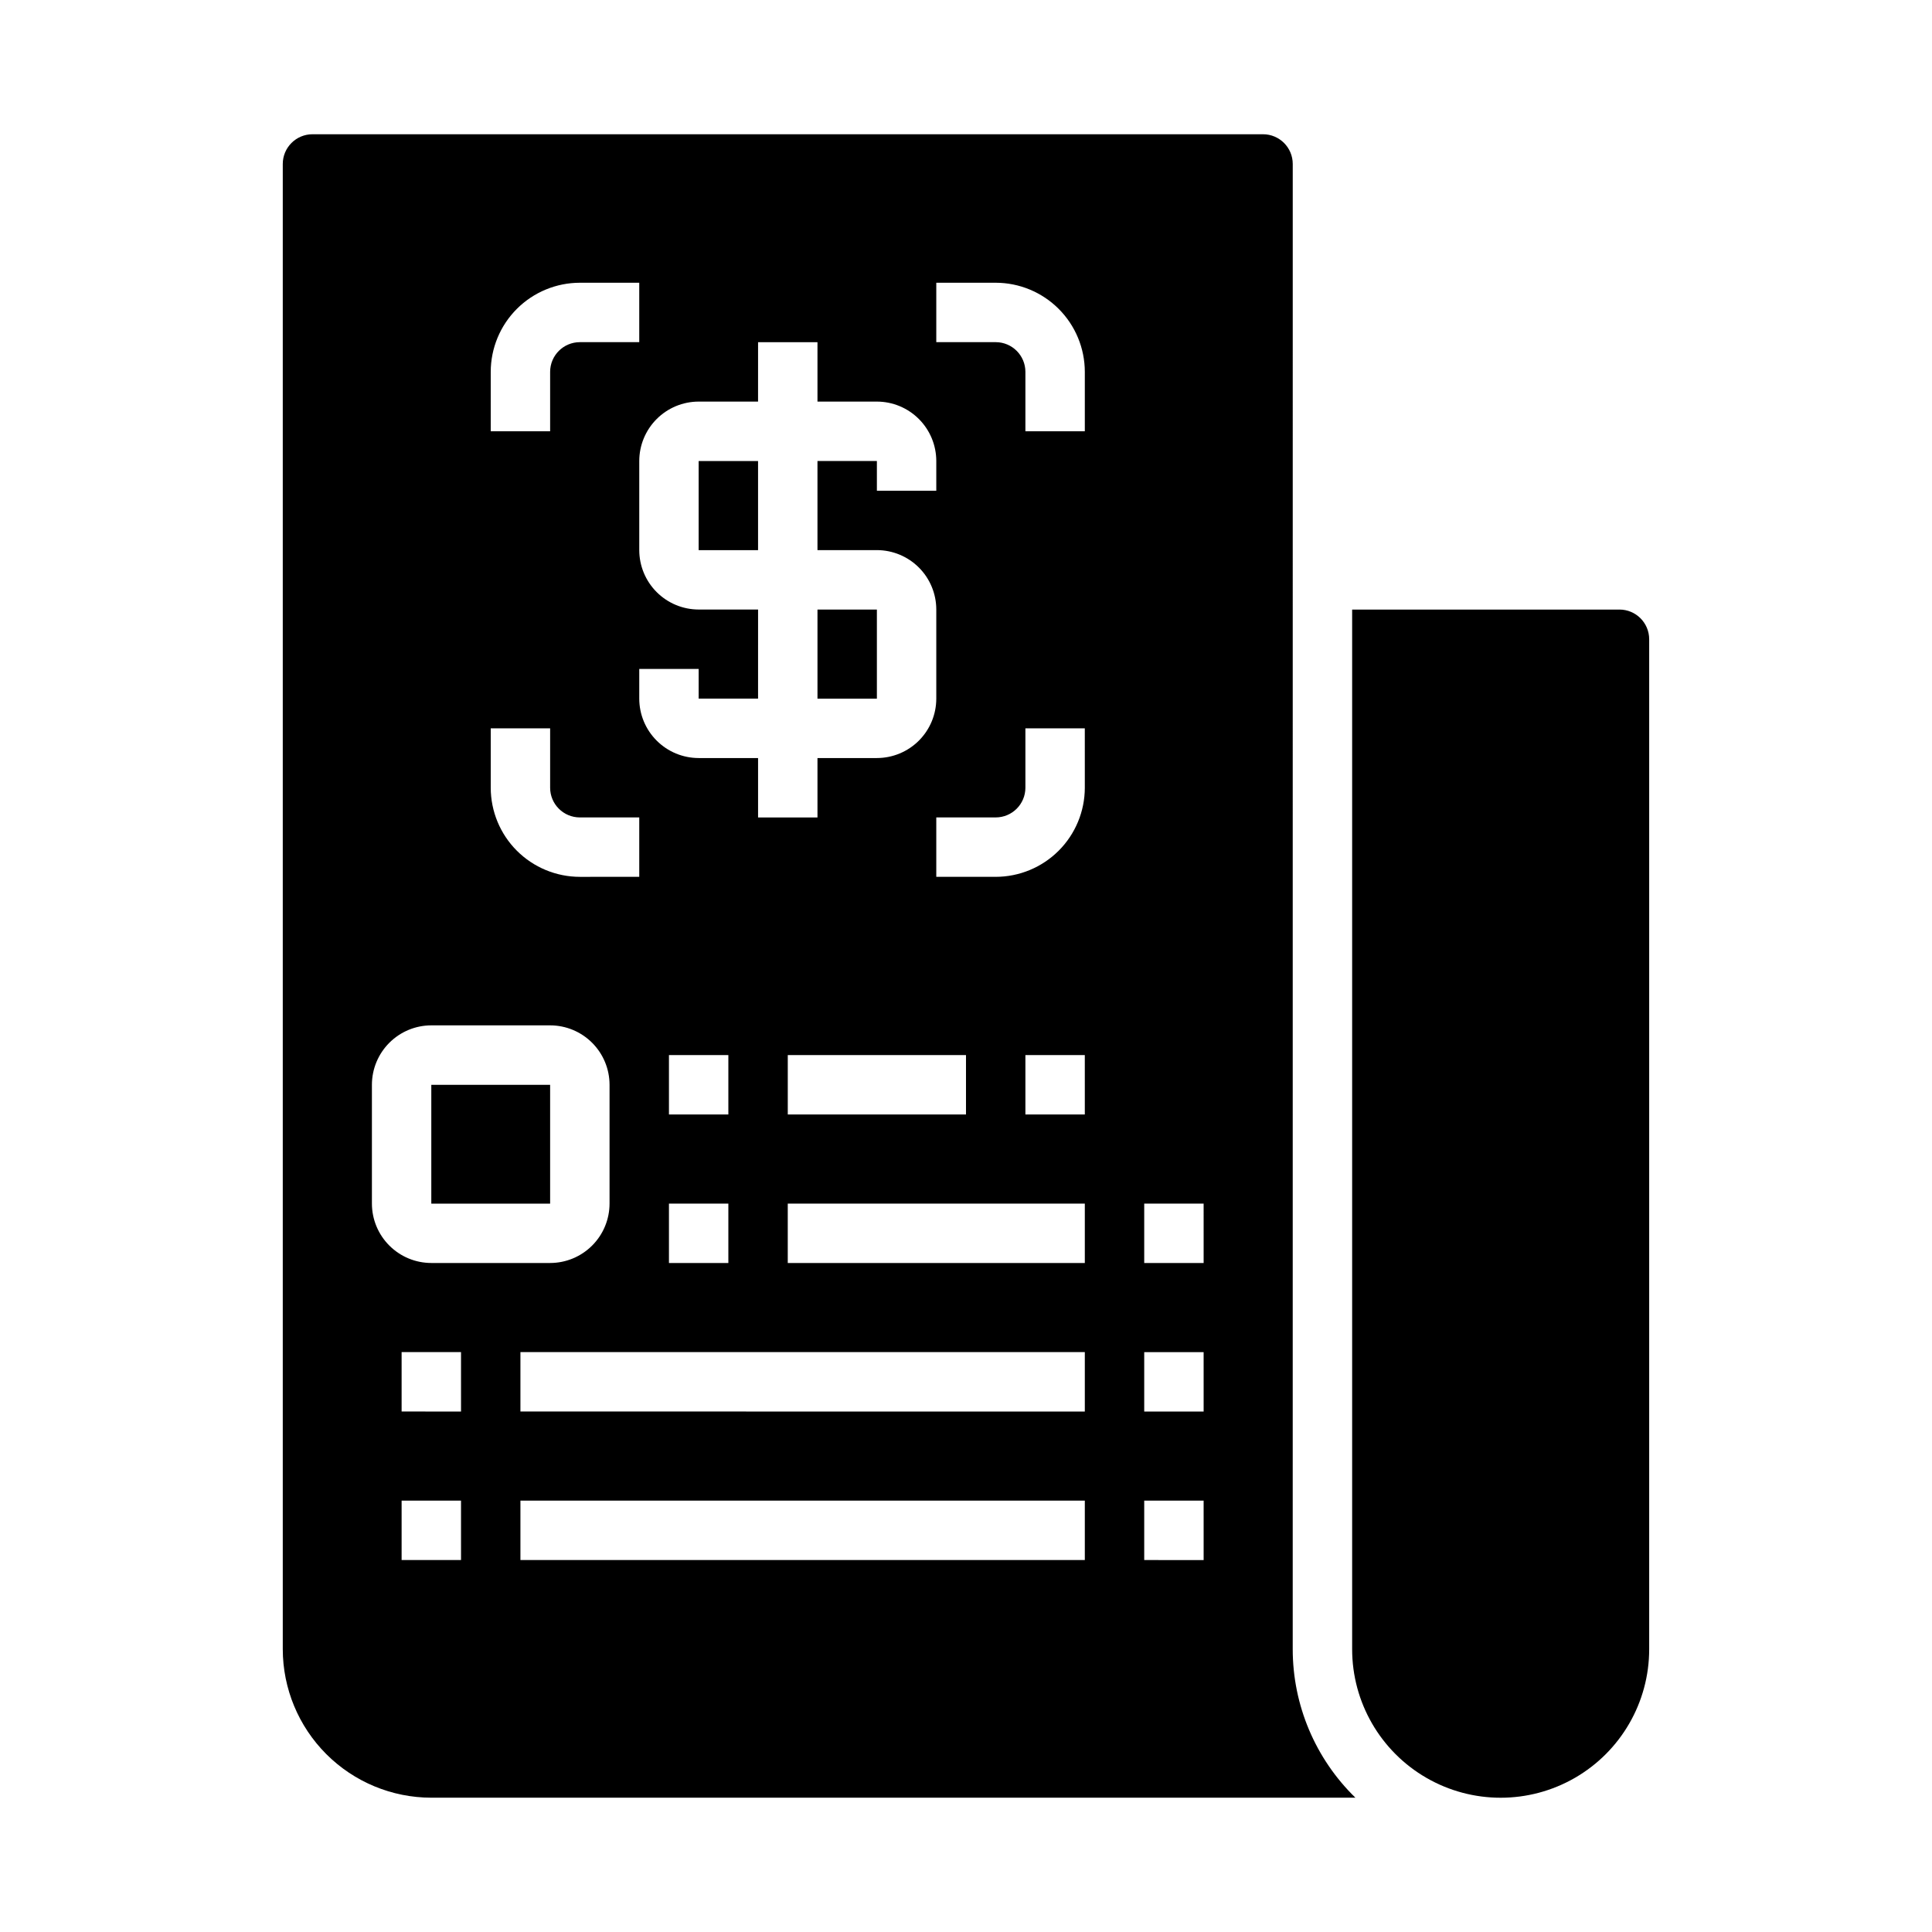 <?xml version="1.0" encoding="UTF-8"?>
<!-- Uploaded to: ICON Repo, www.iconrepo.com, Generator: ICON Repo Mixer Tools -->
<svg fill="#000000" width="800px" height="800px" version="1.1" viewBox="144 144 512 512" xmlns="http://www.w3.org/2000/svg">
 <g>
  <path d="m360.64 305.54h15.742v23.617h-15.742z"/>
  <path d="m258.3 431.49h31.488v31.488h-31.488z"/>
  <path d="m329.15 266.18h15.742v23.617h-15.742z"/>
  <path d="m573.18 305.54h-70.848v275.52c0 14.062 7.5 27.055 19.68 34.086 12.176 7.031 27.18 7.031 39.359 0s19.68-20.023 19.68-34.086v-267.65c-0.004-4.348-3.527-7.867-7.871-7.871z"/>
  <path d="m486.59 187.45c-0.004-4.344-3.523-7.867-7.871-7.871h-251.91c-4.344 0.004-7.867 3.527-7.871 7.871v393.6c0.012 10.438 4.164 20.441 11.543 27.82s17.383 11.527 27.816 11.539h244.9c-10.621-10.34-16.613-24.535-16.613-39.359zm-157.44 62.977h15.742l0.004-15.742h15.742v15.742h15.746c4.172 0.004 8.176 1.664 11.129 4.617 2.949 2.953 4.609 6.953 4.613 11.129v7.871h-15.742v-7.871h-15.746v23.617h15.742l0.004-0.004c4.172 0.008 8.176 1.668 11.129 4.617 2.949 2.953 4.609 6.953 4.613 11.129v23.617-0.004c-0.004 4.176-1.664 8.18-4.613 11.129-2.953 2.953-6.957 4.613-11.129 4.617h-15.746v15.742h-15.742v-15.742h-15.746c-4.172-0.004-8.176-1.664-11.125-4.617-2.953-2.949-4.613-6.953-4.617-11.129v-7.871h15.742v7.871h15.742l0.004-23.613h-15.746c-4.172-0.004-8.176-1.664-11.125-4.617-2.953-2.953-4.613-6.953-4.617-11.129v-23.613c0.004-4.176 1.664-8.176 4.617-11.129 2.949-2.953 6.953-4.613 11.125-4.617zm70.848 173.18v15.742l-47.23 0.004v-15.746zm-78.719 15.746v-15.746h15.742v15.742zm15.742 23.617v15.742h-15.742v-15.742zm-62.973-220.42c0.008-6.262 2.496-12.266 6.922-16.691 4.43-4.43 10.434-6.918 16.695-6.926h15.742v15.742l-15.742 0.004c-4.348 0.004-7.871 3.523-7.875 7.871v15.742h-15.742zm0 94.465h15.742v15.742c0.004 4.348 3.527 7.867 7.875 7.871h15.742v15.742l-15.742 0.004c-6.262-0.008-12.266-2.496-16.695-6.926-4.426-4.426-6.914-10.43-6.922-16.691zm-31.488 125.95v-31.488c0.004-4.176 1.664-8.176 4.617-11.129 2.949-2.953 6.953-4.613 11.125-4.617h31.488c4.176 0.004 8.176 1.664 11.129 4.617s4.613 6.953 4.617 11.129v31.488c-0.004 4.172-1.664 8.176-4.617 11.125-2.953 2.953-6.953 4.613-11.129 4.617h-31.488c-4.172-0.004-8.176-1.664-11.125-4.617-2.953-2.949-4.613-6.953-4.617-11.125zm23.617 94.465-15.746-0.004v-15.742h15.742zm0-39.359-15.746-0.004v-15.742h15.742zm165.31 39.359-149.57-0.004v-15.742h149.57zm0-39.359-149.57-0.004v-15.742h149.57zm0-39.359-78.723-0.004v-15.742h78.723zm0-39.359-15.746-0.004v-15.746h15.742zm0-86.594v-0.004c-0.008 6.262-2.5 12.266-6.926 16.691-4.43 4.43-10.43 6.918-16.691 6.926h-15.746v-15.746h15.746c4.344-0.004 7.867-3.523 7.871-7.871v-15.742h15.742zm0-94.465-15.746-0.004v-15.742c-0.004-4.348-3.527-7.867-7.871-7.871h-15.746v-15.746h15.746c6.262 0.008 12.262 2.496 16.691 6.926 4.426 4.426 6.918 10.43 6.926 16.691zm31.488 299.14-15.746-0.004v-15.742h15.742zm0-39.359-15.746-0.004v-15.742h15.742zm0-39.359-15.746-0.004v-15.742h15.742z"/>
 </g>
</svg>